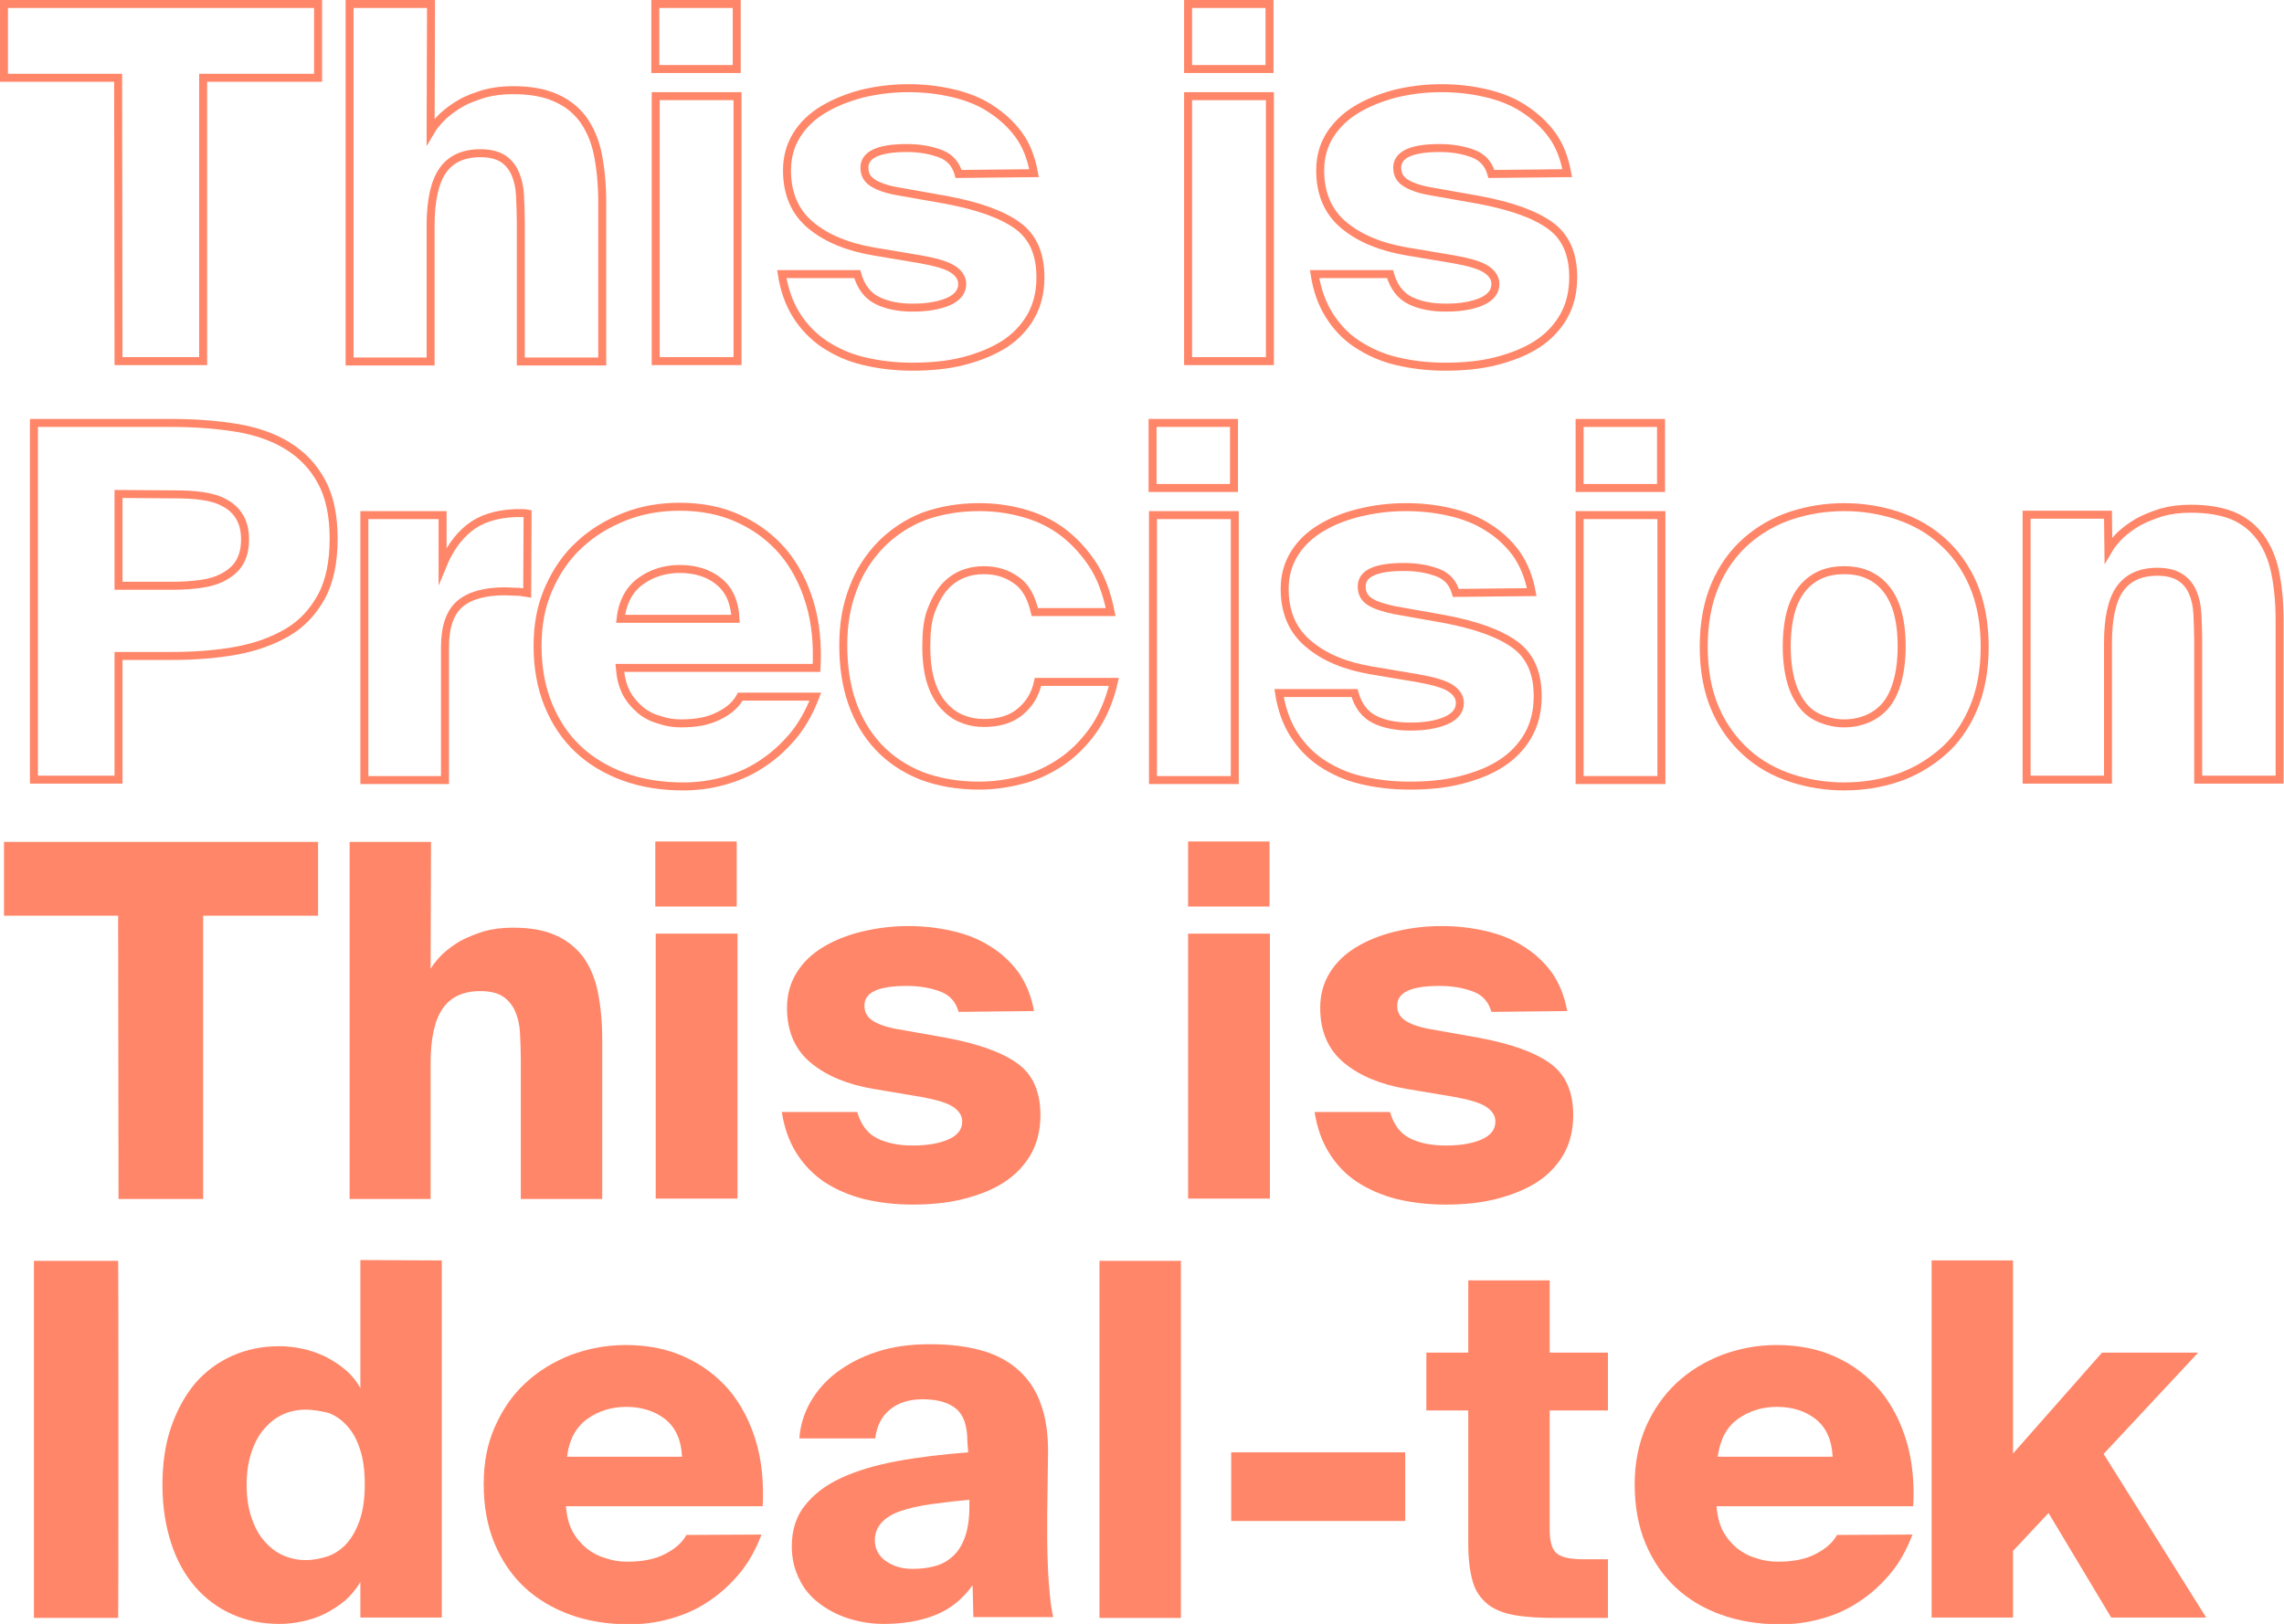 <?xml version="1.0" encoding="utf-8"?>
<!-- Generator: Adobe Illustrator 27.8.1, SVG Export Plug-In . SVG Version: 6.00 Build 0)  -->
<svg version="1.1" id="Livello_2_00000150801259950226783670000002909341011725541769_"
	 xmlns="http://www.w3.org/2000/svg" xmlns:xlink="http://www.w3.org/1999/xlink" x="0px" y="0px" viewBox="0 0 572.3 407"
	 style="enable-background:new 0 0 572.3 407;" xml:space="preserve">
<style type="text/css">
	.st0{fill:none;stroke:#FF8668;stroke-width:2;stroke-miterlimit:6.18;}
	.st1{fill:#FF8668;}
</style>
<g id="Livello_1-2">
	<g>
		<g>
			<path class="st0" d="M29.6,19.5H1V1h78.7v18.5H50.9v71H29.7L29.6,19.5L29.6,19.5z"/>
			<path class="st0" d="M107.9,32.9c0.7-1.2,1.8-2.5,3-3.7c1.3-1.2,2.8-2.3,4.5-3.3c1.7-1,3.7-1.7,5.9-2.4c2.2-0.6,4.6-0.9,7.2-0.9
				c4.3,0,7.8,0.6,10.7,1.9c2.8,1.2,5.1,3,6.9,5.4c1.7,2.4,3,5.3,3.7,8.8c0.7,3.5,1.1,7.5,1.1,12v39.9h-20.4V55.7
				c0-2.4-0.1-4.6-0.2-6.7c-0.1-2.1-0.5-3.9-1.2-5.5c-0.7-1.6-1.7-2.8-3-3.7c-1.4-0.9-3.3-1.4-5.7-1.4c-4.4,0-7.5,1.5-9.5,4.4
				c-2,2.9-3,7.5-3,13.7v34.1H87.6V1H108L107.9,32.9L107.9,32.9z"/>
			<path class="st0" d="M184.6,1v16.3h-20.4V1H184.6z M184.8,24.1v66.4h-20.5V24.1H184.8z"/>
			<path class="st0" d="M240.2,43.6c-0.7-2.5-2.2-4.2-4.6-5.1c-2.4-0.9-5.2-1.4-8.4-1.4c-7.1,0-10.6,1.7-10.6,4.9
				c0,1.6,0.6,2.8,1.9,3.7c1.3,0.9,3.4,1.7,6.2,2.2l12.4,2.2c8,1.5,13.9,3.6,17.8,6.4c3.9,2.8,5.8,7.1,5.8,13c0,3.7-0.8,7-2.4,9.8
				s-3.9,5.2-6.7,7c-2.9,1.8-6.3,3.2-10.2,4.2s-8.2,1.4-12.8,1.4c-4.4,0-8.4-0.5-12.2-1.4c-3.8-0.9-7-2.4-9.9-4.3
				c-2.8-1.9-5.2-4.4-7-7.3c-1.8-2.9-3-6.3-3.6-10.2h18.9c0.9,3.2,2.6,5.4,5,6.6c2.4,1.2,5.4,1.8,8.9,1.8s6.6-0.5,8.9-1.5
				c2.3-1,3.5-2.5,3.5-4.4c0-1.5-0.8-2.7-2.3-3.7c-1.5-1-4.2-1.8-8.1-2.5l-11.9-2c-6.4-1.1-11.6-3.2-15.6-6.5c-4-3.3-6-7.9-6-13.8
				c0-3.3,0.8-6.2,2.4-8.8s3.8-4.7,6.6-6.4s6-3,9.7-4c3.7-0.9,7.6-1.4,11.7-1.4c3.8,0,7.4,0.4,10.9,1.2c3.5,0.8,6.7,2,9.5,3.8
				s5.2,3.9,7.2,6.6s3.2,5.9,3.9,9.7L240.2,43.6L240.2,43.6z"/>
			<path class="st0" d="M318.1,1v16.3h-20.4V1H318.1z M318.2,24.1v66.4h-20.5V24.1H318.2z"/>
			<path class="st0" d="M373.7,43.6c-0.7-2.5-2.2-4.2-4.6-5.1c-2.4-0.9-5.2-1.4-8.4-1.4c-7.1,0-10.6,1.7-10.6,4.9
				c0,1.6,0.6,2.8,1.9,3.7c1.3,0.9,3.4,1.7,6.2,2.2l12.4,2.2c8,1.5,13.9,3.6,17.8,6.4c3.9,2.8,5.8,7.1,5.8,13c0,3.7-0.8,7-2.4,9.8
				s-3.9,5.2-6.7,7s-6.3,3.2-10.2,4.2s-8.2,1.4-12.8,1.4c-4.4,0-8.4-0.5-12.2-1.4c-3.8-0.9-7-2.4-9.9-4.3s-5.2-4.4-7-7.3
				c-1.8-2.9-3-6.3-3.6-10.2h18.9c0.9,3.2,2.6,5.4,5,6.6c2.4,1.2,5.4,1.8,9,1.8s6.6-0.5,8.9-1.5c2.3-1,3.5-2.5,3.5-4.4
				c0-1.5-0.8-2.7-2.3-3.7c-1.5-1-4.2-1.8-8.1-2.5l-11.9-2c-6.4-1.1-11.6-3.2-15.6-6.5c-4-3.3-6-7.9-6-13.8c0-3.3,0.8-6.2,2.4-8.8
				c1.6-2.5,3.8-4.7,6.6-6.4s6-3,9.7-4c3.7-0.9,7.5-1.4,11.7-1.4c3.8,0,7.4,0.4,10.9,1.2s6.7,2,9.5,3.8s5.2,3.9,7.2,6.6
				s3.2,5.9,3.9,9.7L373.7,43.6L373.7,43.6z"/>
		</g>
		<g>
			<path class="st0" d="M43,106c5.8,0,11.1,0.4,16.1,1.2c5,0.8,9.3,2.3,12.9,4.5c3.6,2.2,6.5,5.2,8.5,8.9c2.1,3.8,3.1,8.6,3.1,14.4
				s-1,10.8-3.1,14.6c-2.1,3.8-4.9,6.8-8.5,8.9s-7.9,3.7-12.9,4.6c-5,0.9-10.4,1.3-16.1,1.3H29.7v31H8.5V106C8.5,106,43,106,43,106z
				 M29.7,123.8v23h14c2.5,0,4.8-0.2,6.9-0.5c2.1-0.3,4-0.9,5.6-1.8c1.6-0.9,2.9-2,3.8-3.5c0.9-1.5,1.4-3.4,1.4-5.8
				s-0.5-4.2-1.4-5.7c-0.9-1.5-2.2-2.7-3.8-3.5c-1.6-0.9-3.5-1.4-5.6-1.7s-4.5-0.4-6.9-0.4L29.7,123.8L29.7,123.8z"/>
			<path class="st0" d="M132.1,148.6c-1.1-0.2-2.1-0.3-3-0.3s-1.7-0.1-2.6-0.1c-4.9,0-8.7,1-11.2,3.1s-3.8,5.7-3.8,10.9v33.3H91.3
				v-66.4h19.6v12.6c1.6-3.9,3.8-7.1,6.7-9.4c2.9-2.3,6.7-3.5,11.5-3.7h1.5c0.6,0,1.1,0,1.6,0.1L132.1,148.6L132.1,148.6z"/>
			<path class="st0" d="M204.3,174.6c-1.5,3.9-3.4,7.3-5.8,10.1c-2.4,2.8-5,5.1-8,7c-2.9,1.9-6.1,3.2-9.4,4.1
				c-3.3,0.9-6.6,1.3-9.9,1.3c-5.4,0-10.4-0.8-14.8-2.4s-8.3-3.9-11.5-6.9c-3.2-3-5.7-6.7-7.5-11.1s-2.7-9.3-2.7-14.8
				s0.9-10.1,2.8-14.4c1.9-4.3,4.4-8,7.7-11c3.2-3,7-5.3,11.3-7c4.3-1.7,8.9-2.5,13.8-2.5c5.5,0,10.5,1,14.8,3
				c4.4,2,8.1,4.8,11.1,8.3c3,3.6,5.2,7.8,6.7,12.8s2,10.4,1.7,16.3h-49.3c0.2,2.4,0.7,4.4,1.6,6.2c0.9,1.7,2.1,3.1,3.5,4.3
				s3,2,4.8,2.5c1.7,0.6,3.5,0.9,5.4,0.9c3.9,0,7-0.6,9.5-1.9c2.5-1.2,4.3-2.8,5.4-4.8L204.3,174.6L204.3,174.6z M170.3,142.6
				c-3.6,0-6.9,1-9.7,3c-2.8,2-4.6,5.1-5.1,9.5h28.8c-0.2-4.2-1.6-7.3-4.2-9.4S174.2,142.6,170.3,142.6L170.3,142.6z"/>
			<path class="st0" d="M245.3,127.1c3.5,0,6.9,0.4,10.4,1.3c3.5,0.9,6.8,2.3,9.8,4.4c3,2.1,5.6,4.8,7.9,8.1
				c2.3,3.3,3.9,7.5,4.9,12.5h-19c-0.9-3.9-2.5-6.6-4.8-8.1c-2.3-1.6-4.9-2.4-8-2.4c-1.8,0-3.6,0.3-5.3,1s-3.3,1.8-4.6,3.3
				s-2.4,3.5-3.3,5.9s-1.2,5.4-1.2,8.9s0.4,6.7,1.2,9.1c0.8,2.5,1.9,4.4,3.3,5.9s2.9,2.6,4.6,3.2c1.7,0.7,3.5,1,5.3,1
				c3.8,0,6.8-0.9,9.1-2.8c2.3-1.9,3.8-4.3,4.5-7.5h19c-1.1,4.9-3,9.1-5.4,12.4c-2.4,3.3-5.2,6-8.3,8c-3.1,2-6.4,3.5-9.9,4.3
				c-3.5,0.9-7,1.3-10.2,1.3c-5.4,0-10.3-0.9-14.5-2.5c-4.2-1.7-7.8-4.1-10.7-7.2c-2.9-3.1-5.1-6.8-6.6-11.1
				c-1.5-4.3-2.2-9.1-2.2-14.4s0.8-10,2.5-14.3c1.6-4.3,4-7.9,7-11c3-3,6.6-5.4,10.7-7C235.7,127.9,240.3,127.1,245.3,127.1
				L245.3,127.1z"/>
			<path class="st0" d="M309.2,106v16.3h-20.4V106H309.2z M309.4,129.1v66.4h-20.5v-66.4H309.4z"/>
			<path class="st0" d="M364.8,148.6c-0.7-2.5-2.2-4.2-4.6-5.1c-2.4-0.9-5.2-1.4-8.4-1.4c-7.1,0-10.6,1.6-10.6,4.9
				c0,1.6,0.6,2.8,1.9,3.7c1.3,0.9,3.4,1.6,6.2,2.2l12.4,2.2c8,1.5,13.9,3.6,17.8,6.4s5.8,7.1,5.8,13c0,3.7-0.8,7-2.4,9.8
				s-3.9,5.2-6.7,7c-2.9,1.9-6.3,3.2-10.2,4.2s-8.2,1.4-12.8,1.4c-4.4,0-8.4-0.5-12.2-1.4c-3.8-0.9-7-2.4-9.9-4.3
				c-2.8-1.9-5.2-4.4-7-7.3c-1.8-2.9-3-6.3-3.6-10.2h18.9c0.9,3.2,2.6,5.4,5,6.6c2.4,1.2,5.4,1.8,9,1.8s6.6-0.5,8.9-1.5
				c2.3-1,3.5-2.5,3.5-4.4c0-1.5-0.8-2.7-2.3-3.7c-1.5-1-4.2-1.8-8.1-2.5l-11.9-2c-6.4-1.1-11.6-3.2-15.6-6.6c-4-3.3-6-7.9-6-13.8
				c0-3.3,0.8-6.2,2.4-8.8c1.6-2.6,3.8-4.7,6.6-6.4s6-3,9.7-3.9c3.7-0.9,7.5-1.4,11.7-1.4c3.8,0,7.4,0.4,10.9,1.2s6.7,2,9.5,3.8
				c2.8,1.7,5.2,3.9,7.2,6.6c1.9,2.7,3.2,5.9,3.9,9.7L364.8,148.6L364.8,148.6z"/>
			<path class="st0" d="M416.2,106v16.3h-20.4V106H416.2z M416.3,129.1v66.4h-20.5v-66.4H416.3z"/>
			<path class="st0" d="M462.1,127.1c4.6,0,9,0.7,13.3,2.1c4.2,1.4,8,3.5,11.2,6.4c3.2,2.8,5.9,6.5,7.8,10.9
				c1.9,4.4,2.9,9.6,2.9,15.6s-1,11.2-2.9,15.6c-1.9,4.4-4.5,8.1-7.8,10.9s-7,5-11.2,6.4s-8.7,2.1-13.3,2.1s-9-0.7-13.3-2.1
				c-4.2-1.4-8-3.5-11.2-6.4s-5.9-6.5-7.8-10.9c-1.9-4.4-2.9-9.6-2.9-15.6s1-11.2,2.9-15.6s4.5-8,7.8-10.9s7-5,11.2-6.4
				C453.1,127.8,457.5,127.1,462.1,127.1L462.1,127.1z M462.1,142.9c-2,0-3.9,0.3-5.6,1s-3.3,1.8-4.6,3.3s-2.4,3.5-3.1,5.9
				s-1.1,5.4-1.1,8.9s0.4,6.4,1.1,8.9s1.8,4.5,3,6s2.8,2.6,4.6,3.3c1.8,0.7,3.7,1.1,5.7,1.1s4-0.4,5.7-1.1s3.3-1.8,4.6-3.3
				s2.3-3.5,3-6s1.1-5.4,1.1-8.9s-0.4-6.5-1.1-8.9s-1.8-4.4-3.1-5.9c-1.3-1.5-2.9-2.6-4.6-3.3C466,143.2,464.1,142.9,462.1,142.9z"
				/>
			<path class="st0" d="M528.3,137.8c0.7-1.2,1.8-2.5,3-3.7c1.3-1.2,2.8-2.3,4.5-3.3c1.7-0.9,3.7-1.7,5.9-2.4
				c2.2-0.6,4.6-0.9,7.2-0.9c4.3,0,7.8,0.6,10.7,1.8c2.8,1.2,5.1,3.1,6.8,5.4c1.7,2.4,3,5.3,3.7,8.8c0.7,3.5,1.1,7.4,1.1,12v39.9
				h-20.4v-34.8c0-2.4-0.1-4.6-0.2-6.7c-0.1-2.1-0.5-3.9-1.2-5.5c-0.7-1.6-1.7-2.8-3.1-3.7c-1.4-0.9-3.3-1.4-5.7-1.4
				c-4.4,0-7.5,1.5-9.5,4.4s-2.9,7.5-2.9,13.6v34.1h-20.4V129h20.4L528.3,137.8L528.3,137.8z"/>
		</g>
		<g>
			<path class="st1" d="M29.6,229.5H1v-18.5h78.7v18.5H50.9v71H29.7L29.6,229.5L29.6,229.5z"/>
			<path class="st1" d="M107.9,242.8c0.7-1.2,1.8-2.5,3-3.7c1.3-1.2,2.8-2.3,4.5-3.3c1.7-0.9,3.7-1.7,5.9-2.4
				c2.2-0.6,4.6-0.9,7.2-0.9c4.3,0,7.8,0.6,10.7,1.9c2.8,1.2,5.1,3.1,6.9,5.4c1.7,2.4,3,5.3,3.7,8.8c0.7,3.5,1.1,7.4,1.1,12v39.9
				h-20.4v-34.8c0-2.4-0.1-4.6-0.2-6.7c-0.1-2.1-0.5-3.9-1.2-5.5c-0.7-1.6-1.7-2.8-3-3.7s-3.3-1.4-5.7-1.4c-4.4,0-7.5,1.5-9.5,4.4
				s-3,7.5-3,13.6v34.1H87.6v-89.5H108L107.9,242.8L107.9,242.8z"/>
			<path class="st1" d="M184.6,210.9v16.3h-20.4v-16.3H184.6z M184.8,234v66.4h-20.5V234H184.8z"/>
			<path class="st1" d="M240.2,253.6c-0.7-2.5-2.2-4.2-4.6-5.1c-2.4-0.9-5.2-1.4-8.4-1.4c-7.1,0-10.6,1.6-10.6,4.9
				c0,1.6,0.6,2.8,1.9,3.7c1.3,0.9,3.4,1.7,6.2,2.2l12.4,2.2c8,1.5,13.9,3.6,17.8,6.4c3.9,2.8,5.8,7.1,5.8,13c0,3.7-0.8,7-2.4,9.8
				c-1.6,2.8-3.9,5.2-6.7,7c-2.9,1.9-6.3,3.2-10.2,4.2s-8.2,1.4-12.8,1.4c-4.4,0-8.4-0.5-12.2-1.4c-3.8-1-7-2.4-9.9-4.3
				c-2.8-1.9-5.2-4.4-7-7.3c-1.8-2.9-3-6.3-3.6-10.2h18.9c0.9,3.2,2.6,5.4,5,6.6c2.4,1.2,5.4,1.8,8.9,1.8s6.6-0.5,8.9-1.5
				c2.3-1,3.5-2.5,3.5-4.5c0-1.5-0.8-2.7-2.3-3.7c-1.5-1-4.2-1.8-8.1-2.5l-11.9-2c-6.4-1.1-11.6-3.2-15.6-6.5c-4-3.3-6-7.9-6-13.8
				c0-3.3,0.8-6.2,2.4-8.8s3.8-4.7,6.6-6.4s6-3,9.7-3.9c3.7-0.9,7.6-1.4,11.7-1.4c3.8,0,7.4,0.4,10.9,1.2c3.5,0.8,6.7,2,9.5,3.8
				c2.8,1.7,5.2,3.9,7.2,6.6c1.9,2.7,3.2,5.9,3.9,9.7L240.2,253.6L240.2,253.6z"/>
			<path class="st1" d="M318.1,210.9v16.3h-20.4v-16.3H318.1z M318.2,234v66.4h-20.5V234H318.2z"/>
			<path class="st1" d="M373.7,253.6c-0.7-2.5-2.2-4.2-4.6-5.1s-5.2-1.4-8.4-1.4c-7.1,0-10.6,1.6-10.6,4.9c0,1.6,0.6,2.8,1.9,3.7
				c1.3,0.9,3.4,1.7,6.2,2.2l12.4,2.2c8,1.5,13.9,3.6,17.8,6.4c3.9,2.8,5.8,7.1,5.8,13c0,3.7-0.8,7-2.4,9.8c-1.6,2.8-3.9,5.2-6.7,7
				s-6.3,3.2-10.2,4.2s-8.2,1.4-12.8,1.4c-4.4,0-8.4-0.5-12.2-1.4c-3.8-1-7-2.4-9.9-4.3s-5.2-4.4-7-7.3c-1.8-2.9-3-6.3-3.6-10.2
				h18.9c0.9,3.2,2.6,5.4,5,6.6c2.4,1.2,5.4,1.8,9,1.8s6.6-0.5,8.9-1.5c2.3-1,3.5-2.5,3.5-4.5c0-1.5-0.8-2.7-2.3-3.7
				s-4.2-1.8-8.1-2.5l-11.9-2c-6.4-1.1-11.6-3.2-15.6-6.5s-6-7.9-6-13.8c0-3.3,0.8-6.2,2.4-8.8c1.6-2.6,3.8-4.7,6.6-6.4s6-3,9.7-3.9
				c3.7-0.9,7.5-1.4,11.7-1.4c3.8,0,7.4,0.4,10.9,1.2s6.7,2,9.5,3.8c2.8,1.7,5.2,3.9,7.2,6.6c1.9,2.7,3.2,5.9,3.9,9.7L373.7,253.6
				L373.7,253.6z"/>
		</g>
		<g>
			<path class="st1" d="M29.6,405.5H8.5v-89.5h21.1C29.7,315.9,29.7,405.5,29.6,405.5z"/>
			<path class="st1" d="M110.7,315.9v89.5H90.3v-8.9c-1.1,1.8-2.4,3.4-3.9,4.7c-1.6,1.3-3.3,2.4-5.1,3.3c-1.8,0.9-3.8,1.5-5.7,1.9
				c-1.9,0.4-3.8,0.6-5.6,0.6c-4.3,0-8.2-0.8-11.8-2.4s-6.7-3.9-9.3-6.9c-2.6-3-4.6-6.6-6-10.9s-2.2-9.2-2.2-14.6s0.7-10.3,2.2-14.6
				s3.5-7.9,6-10.9c2.6-3,5.7-5.3,9.3-6.9s7.5-2.4,11.8-2.4c1.8,0,3.7,0.2,5.6,0.6c1.9,0.4,3.8,1,5.7,1.9c1.8,0.9,3.6,2,5.1,3.3
				c1.6,1.3,2.9,2.9,3.9,4.7v-32.1L110.7,315.9L110.7,315.9z M76.6,353.3c-2.1,0-4,0.4-5.7,1.2c-1.8,0.8-3.3,2-4.7,3.6
				s-2.4,3.5-3.2,5.9c-0.8,2.4-1.2,5.1-1.2,8.1s0.4,5.9,1.2,8.2c0.8,2.4,1.8,4.3,3.2,5.9s2.9,2.8,4.7,3.6c1.8,0.8,3.7,1.2,5.7,1.2
				s3.9-0.4,5.7-1c1.8-0.7,3.4-1.8,4.7-3.3c1.3-1.5,2.4-3.5,3.2-5.9c0.8-2.4,1.2-5.3,1.2-8.8s-0.4-6.4-1.2-8.8
				c-0.8-2.4-1.8-4.3-3.2-5.8c-1.3-1.5-2.9-2.6-4.7-3.3C80.5,353.7,78.6,353.3,76.6,353.3L76.6,353.3z"/>
			<path class="st1" d="M190.8,384.6c-1.5,4-3.4,7.3-5.8,10.1c-2.4,2.8-5,5.1-8,7c-2.9,1.9-6.1,3.2-9.4,4.1
				c-3.3,0.9-6.6,1.3-9.9,1.3c-5.4,0-10.4-0.8-14.8-2.4c-4.4-1.6-8.3-3.9-11.5-6.9c-3.2-3-5.7-6.7-7.5-11c-1.8-4.4-2.7-9.3-2.7-14.8
				s0.9-10.1,2.8-14.4s4.4-8,7.7-11c3.2-3,7-5.3,11.3-7c4.3-1.6,8.9-2.5,13.8-2.5c5.5,0,10.5,1,14.8,3c4.4,2,8.1,4.8,11.1,8.3
				c3,3.6,5.2,7.8,6.7,12.8s2,10.4,1.7,16.3h-49.3c0.2,2.4,0.7,4.5,1.6,6.2c0.9,1.7,2.1,3.1,3.5,4.3c1.4,1.1,3,2,4.8,2.5
				c1.7,0.6,3.5,0.9,5.4,0.9c3.9,0,7-0.6,9.5-1.9s4.3-2.8,5.4-4.8L190.8,384.6L190.8,384.6z M156.9,352.6c-3.6,0-6.9,1-9.7,3
				c-2.8,2-4.6,5.1-5.1,9.5h28.8c-0.2-4.2-1.6-7.3-4.2-9.4C164,353.6,160.7,352.6,156.9,352.6L156.9,352.6z"/>
			<path class="st1" d="M242.4,361.4c0-4-0.9-6.7-2.8-8.3c-1.9-1.6-4.7-2.4-8.4-2.4c-3.3,0-6,0.8-8.1,2.5c-2.1,1.6-3.4,4.1-3.8,7.3
				h-19c0.2-3.1,1.1-6.1,2.7-9c1.6-2.8,3.8-5.4,6.6-7.5s6.1-3.9,10.1-5.2s8.3-1.9,13.3-1.9s9,0.5,12.7,1.5s6.8,2.6,9.4,4.9
				c2.5,2.2,4.5,5.1,5.7,8.6c1.3,3.5,1.9,7.8,1.8,12.8l-0.2,14.5v6.9c0,2.5,0.1,4.9,0.2,7.3c0.1,2.4,0.3,4.6,0.5,6.7
				c0.2,2.1,0.5,3.9,0.8,5.2h-20l-0.2-8c-2.5,3.5-5.6,6-9.4,7.5s-8.1,2.2-12.9,2.2c-3.1,0-6.1-0.5-8.9-1.4c-2.8-0.9-5.2-2.2-7.4-3.9
				s-3.8-3.7-4.9-6.1c-1.2-2.4-1.8-5.1-1.8-8.1c0-4,1.1-7.5,3.3-10.2c2.2-2.8,5.2-5.1,9.1-6.9c3.9-1.8,8.6-3.2,14-4.2
				c5.4-1,11.4-1.7,17.8-2.2L242.4,361.4L242.4,361.4z M242.9,375.9c-3.5,0.3-6.8,0.7-9.7,1.1c-2.9,0.4-5.4,1-7.5,1.7
				c-2.1,0.7-3.7,1.7-4.8,2.9c-1.1,1.2-1.7,2.7-1.7,4.4c0,2.1,0.9,3.9,2.7,5.2c1.8,1.3,4,2,6.7,2c2.1,0,3.9-0.2,5.7-0.7
				s3.2-1.3,4.5-2.5s2.3-2.8,3-4.8c0.7-2,1.1-4.5,1.1-7.6L242.9,375.9L242.9,375.9z"/>
			<path class="st1" d="M295.9,405.5h-20.4v-89.5h20.4V405.5z"/>
			<path class="st1" d="M308.5,381.2v-17.2h43.6v17.2H308.5z"/>
			<path class="st1" d="M367.9,320.9h20.4V339h14.6v14.5h-14.6v29.8c0,3.1,0.6,5.2,1.9,6.1c1.2,1,3.5,1.4,6.9,1.4h5.8v14.7h-13
				c-4.1,0-7.6-0.2-10.4-0.7c-2.8-0.5-5.1-1.4-6.8-2.8s-3-3.2-3.7-5.7c-0.7-2.4-1.1-5.6-1.1-9.5v-33.3h-10.5V339h10.5L367.9,320.9
				L367.9,320.9z"/>
			<path class="st1" d="M479.2,384.6c-1.5,4-3.4,7.3-5.8,10.1c-2.4,2.8-5,5.1-8,7c-2.9,1.9-6,3.2-9.4,4.1c-3.3,0.9-6.6,1.3-9.9,1.3
				c-5.4,0-10.4-0.8-14.8-2.4c-4.5-1.6-8.3-3.9-11.5-6.9c-3.2-3-5.7-6.7-7.5-11s-2.7-9.3-2.7-14.8s1-10.1,2.8-14.4
				c1.9-4.3,4.5-8,7.7-11c3.2-3,7-5.3,11.3-7c4.3-1.6,8.9-2.5,13.8-2.5c5.5,0,10.5,1,14.8,3c4.4,2,8,4.8,11,8.3
				c3,3.6,5.2,7.8,6.7,12.8s2,10.4,1.7,16.3h-49.3c0.2,2.4,0.7,4.5,1.6,6.2c0.9,1.7,2.1,3.1,3.5,4.3c1.4,1.1,3,2,4.8,2.5
				c1.7,0.6,3.5,0.9,5.4,0.9c3.9,0,7-0.6,9.5-1.9s4.3-2.8,5.4-4.8L479.2,384.6L479.2,384.6z M445.2,352.6c-3.6,0-6.9,1-9.7,3
				c-2.8,2-4.5,5.1-5.1,9.5h28.8c-0.2-4.2-1.6-7.3-4.2-9.4C452.3,353.6,449.1,352.6,445.2,352.6L445.2,352.6z"/>
			<path class="st1" d="M504.4,315.9v48.4l22.3-25.3h24.1l-23.7,25.4l25.7,41h-23.8l-15.7-26.2l-8.9,9.5v16.7H484v-89.5L504.4,315.9
				L504.4,315.9z"/>
		</g>
	</g>
</g>
</svg>
